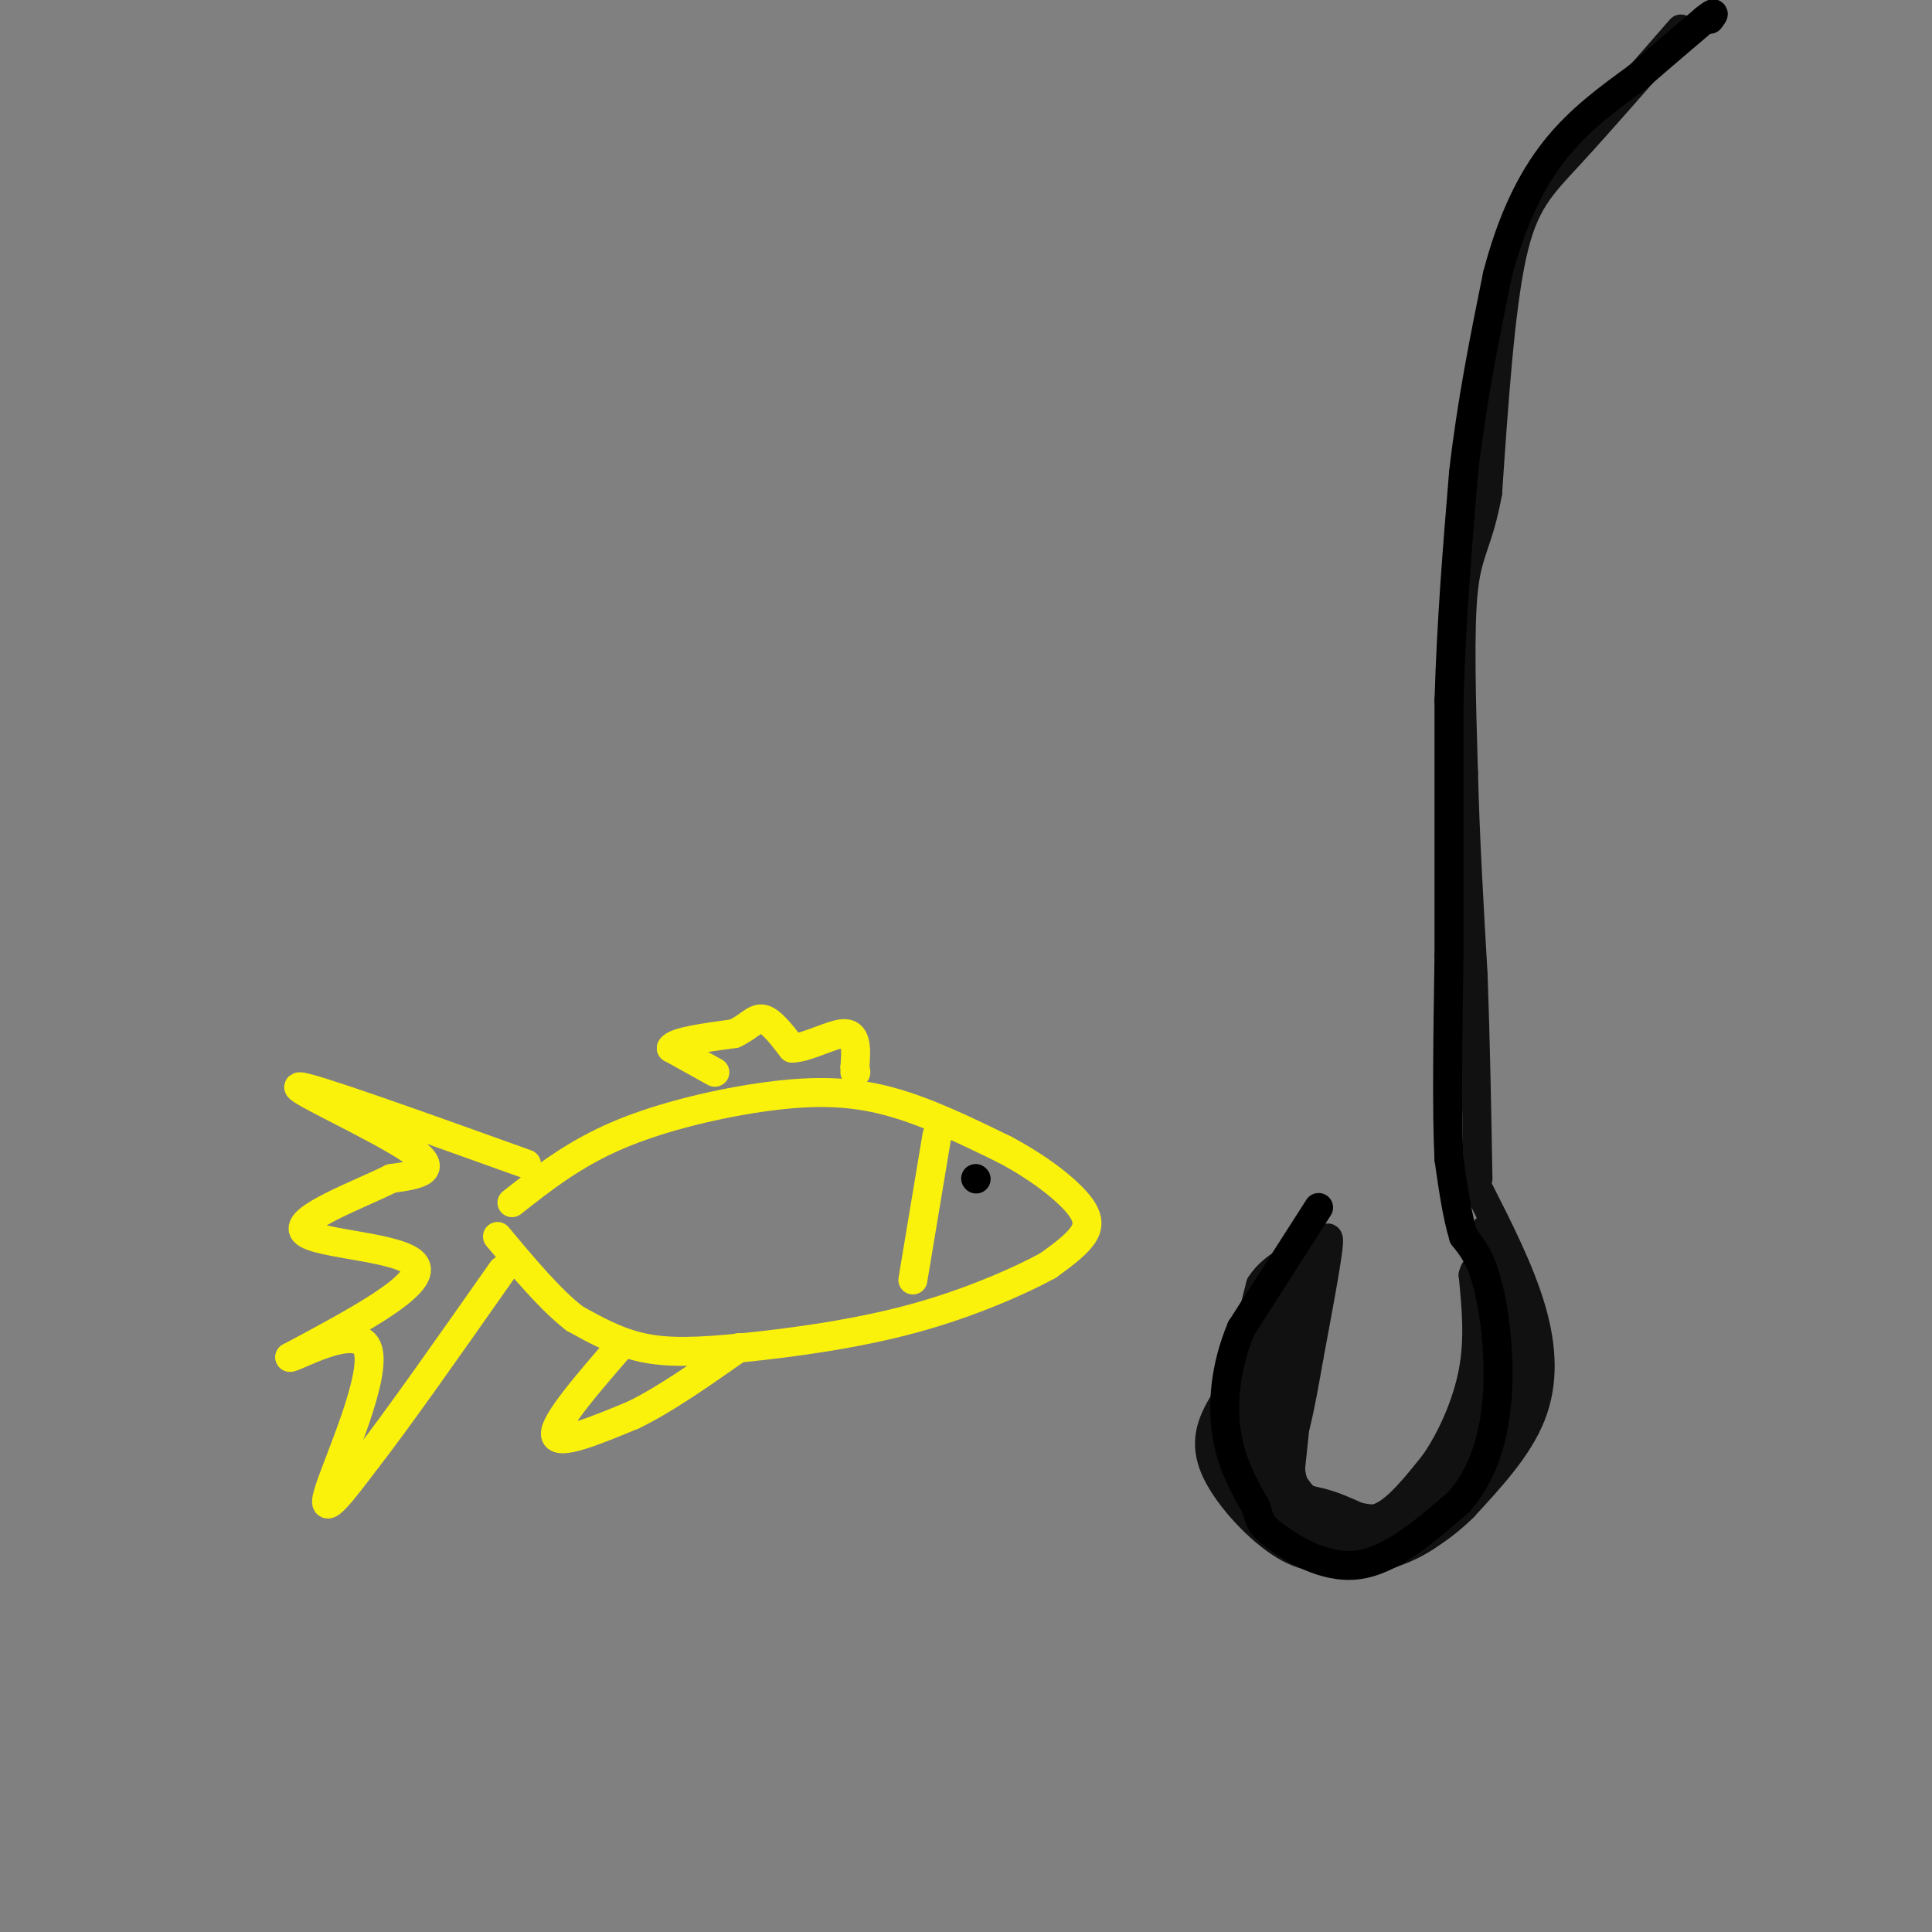 <svg viewBox='0 0 400 400' version='1.1' xmlns='http://www.w3.org/2000/svg' xmlns:xlink='http://www.w3.org/1999/xlink'><rect x="0" y="0" width="400" height="400" fill="#808080" stroke="none"/><g fill='none' stroke='#111111' stroke-width='6' stroke-linecap='round' stroke-linejoin='round'><path d='M348,6c-8.489,9.733 -16.978,19.467 -23,26c-6.022,6.533 -9.578,9.867 -12,21c-2.422,11.133 -3.711,30.067 -5,49'/><path d='M308,102c-1.889,10.378 -4.111,11.822 -5,20c-0.889,8.178 -0.444,23.089 0,38'/><path d='M303,160c0.333,13.333 1.167,27.667 2,42'/><path d='M305,202c0.500,14.000 0.750,28.000 1,42'/><path d='M306,246c4.333,8.533 8.667,17.067 11,25c2.333,7.933 2.667,15.267 0,22c-2.667,6.733 -8.333,12.867 -14,19'/><path d='M303,312c-5.150,5.113 -11.026,8.395 -16,10c-4.974,1.605 -9.044,1.533 -14,-3c-4.956,-4.533 -10.796,-13.528 -13,-21c-2.204,-7.472 -0.773,-13.421 1,-17c1.773,-3.579 3.886,-4.790 6,-6'/><path d='M267,275c1.733,-2.844 3.067,-6.956 3,-2c-0.067,4.956 -1.533,18.978 -3,33'/><path d='M267,306c1.107,6.500 5.375,6.250 9,7c3.625,0.750 6.607,2.500 10,1c3.393,-1.500 7.196,-6.250 11,-11'/><path d='M297,303c3.489,-5.044 6.711,-12.156 8,-19c1.289,-6.844 0.644,-13.422 0,-20'/><path d='M305,264c0.715,-3.155 2.501,-1.041 3,8c0.499,9.041 -0.289,25.011 -2,33c-1.711,7.989 -4.346,7.997 -8,9c-3.654,1.003 -8.327,3.002 -13,5'/><path d='M285,319c-3.090,1.378 -4.314,2.322 -7,3c-2.686,0.678 -6.833,1.089 -12,-2c-5.167,-3.089 -11.353,-9.678 -14,-15c-2.647,-5.322 -1.756,-9.378 1,-14c2.756,-4.622 7.378,-9.811 12,-15'/><path d='M265,276c2.489,-3.800 2.711,-5.800 2,-2c-0.711,3.800 -2.356,13.400 -4,23'/><path d='M263,297c-1.067,0.644 -1.733,-9.244 -3,-10c-1.267,-0.756 -3.133,7.622 -5,16'/><path d='M255,303c3.381,6.274 14.333,13.958 22,17c7.667,3.042 12.048,1.440 15,0c2.952,-1.440 4.476,-2.720 6,-4'/><path d='M298,316c3.689,-3.244 9.911,-9.356 12,-19c2.089,-9.644 0.044,-22.822 -2,-36'/><path d='M308,261c-0.356,-7.644 -0.244,-8.756 0,-3c0.244,5.756 0.622,18.378 1,31'/><path d='M309,289c-0.853,7.960 -3.486,12.360 -9,17c-5.514,4.640 -13.907,9.518 -20,10c-6.093,0.482 -9.884,-3.434 -12,-8c-2.116,-4.566 -2.558,-9.783 -3,-15'/><path d='M265,293c0.500,-6.833 3.250,-16.417 6,-26'/><path d='M271,267c-0.238,2.821 -3.833,22.875 -4,33c-0.167,10.125 3.095,10.321 6,11c2.905,0.679 5.452,1.839 8,3'/><path d='M281,314c2.734,0.656 5.568,0.794 8,0c2.432,-0.794 4.463,-2.522 8,-6c3.537,-3.478 8.582,-8.708 11,-17c2.418,-8.292 2.209,-19.646 2,-31'/><path d='M310,260c2.131,-0.429 6.458,14.000 6,25c-0.458,11.000 -5.702,18.571 -10,23c-4.298,4.429 -7.649,5.714 -11,7'/><path d='M295,315c-4.394,1.995 -9.879,3.483 -15,2c-5.121,-1.483 -9.879,-5.938 -13,-11c-3.121,-5.062 -4.606,-10.732 -4,-17c0.606,-6.268 3.303,-13.134 6,-20'/><path d='M269,269c1.667,-4.833 2.833,-6.917 4,-9'/><path d='M273,260c1.244,-2.867 2.356,-5.533 2,-2c-0.356,3.533 -2.178,13.267 -4,23'/><path d='M271,281c-1.595,9.167 -3.583,20.583 -6,21c-2.417,0.417 -5.262,-10.167 -6,-18c-0.738,-7.833 0.631,-12.917 2,-18'/><path d='M261,266c2.844,-4.489 8.956,-6.711 10,-6c1.044,0.711 -2.978,4.356 -7,8'/><path d='M264,268c-3.844,6.089 -9.956,17.311 -10,19c-0.044,1.689 5.978,-6.156 12,-14'/><path d='M266,273c2.833,-3.167 3.917,-4.083 5,-5'/><path d='M271,268c1.167,-1.333 1.583,-2.167 2,-3'/></g>
<g fill='none' stroke='#FBF20B' stroke-width='6' stroke-linecap='round' stroke-linejoin='round'><path d='M106,249c6.393,-5.042 12.786,-10.083 22,-14c9.214,-3.917 21.250,-6.708 31,-8c9.750,-1.292 17.214,-1.083 25,1c7.786,2.083 15.893,6.042 24,10'/><path d='M208,238c6.964,3.690 12.375,7.917 15,11c2.625,3.083 2.464,5.024 1,7c-1.464,1.976 -4.232,3.988 -7,6'/><path d='M217,262c-5.593,3.075 -16.077,7.762 -28,11c-11.923,3.238 -25.287,5.026 -35,6c-9.713,0.974 -15.775,1.136 -21,0c-5.225,-1.136 -9.612,-3.568 -14,-6'/><path d='M119,273c-5.000,-3.833 -10.500,-10.417 -16,-17'/><path d='M194,235c0.000,0.000 -5.000,30.000 -5,30'/><path d='M109,241c-22.489,-8.067 -44.978,-16.133 -47,-16c-2.022,0.133 16.422,8.467 23,13c6.578,4.533 1.289,5.267 -4,6'/><path d='M81,244c-6.369,3.226 -20.292,8.292 -18,11c2.292,2.708 20.798,3.060 23,7c2.202,3.940 -11.899,11.470 -26,19'/><path d='M60,281c0.167,0.619 13.583,-7.333 16,-2c2.417,5.333 -6.167,23.952 -8,30c-1.833,6.048 3.083,-0.476 8,-7'/><path d='M76,302c6.000,-7.667 17.000,-23.333 28,-39'/><path d='M148,222c0.000,0.000 -9.000,-5.000 -9,-5'/><path d='M139,217c0.667,-1.333 6.833,-2.167 13,-3'/><path d='M152,214c3.089,-1.400 4.311,-3.400 6,-3c1.689,0.400 3.844,3.200 6,6'/><path d='M164,217c3.289,-0.044 8.511,-3.156 11,-3c2.489,0.156 2.244,3.578 2,7'/><path d='M177,221c0.333,1.333 0.167,1.167 0,1'/><path d='M129,278c-7.167,8.250 -14.333,16.500 -14,19c0.333,2.500 8.167,-0.750 16,-4'/><path d='M131,293c6.333,-3.000 14.167,-8.500 22,-14'/></g>
<g fill='none' stroke='#000000' stroke-width='6' stroke-linecap='round' stroke-linejoin='round'><path d='M202,244c0.000,0.000 0.100,0.100 0.1,0.1'/><path d='M273,250c0.000,0.000 -16.000,25.000 -16,25'/><path d='M257,275c-3.422,8.111 -3.978,15.889 -3,22c0.978,6.111 3.489,10.556 6,15'/><path d='M260,312c1.071,3.167 0.750,3.583 4,6c3.250,2.417 10.071,6.833 17,6c6.929,-0.833 13.964,-6.917 21,-13'/><path d='M302,311c5.119,-5.738 7.417,-13.583 8,-22c0.583,-8.417 -0.548,-17.405 -2,-23c-1.452,-5.595 -3.226,-7.798 -5,-10'/><path d='M303,256c-1.333,-4.333 -2.167,-10.167 -3,-16'/><path d='M300,240c-0.500,-9.667 -0.250,-25.833 0,-42'/><path d='M300,198c0.000,-15.833 0.000,-34.417 0,-53'/><path d='M300,145c0.500,-16.667 1.750,-31.833 3,-47'/><path d='M303,98c1.667,-14.667 4.333,-27.833 7,-41'/><path d='M310,57c3.000,-11.489 7.000,-19.711 12,-26c5.000,-6.289 11.000,-10.644 17,-15'/><path d='M339,16c5.167,-4.500 9.583,-8.250 14,-12'/><path d='M353,4c2.500,-2.000 1.750,-1.000 1,0'/></g>
</svg>